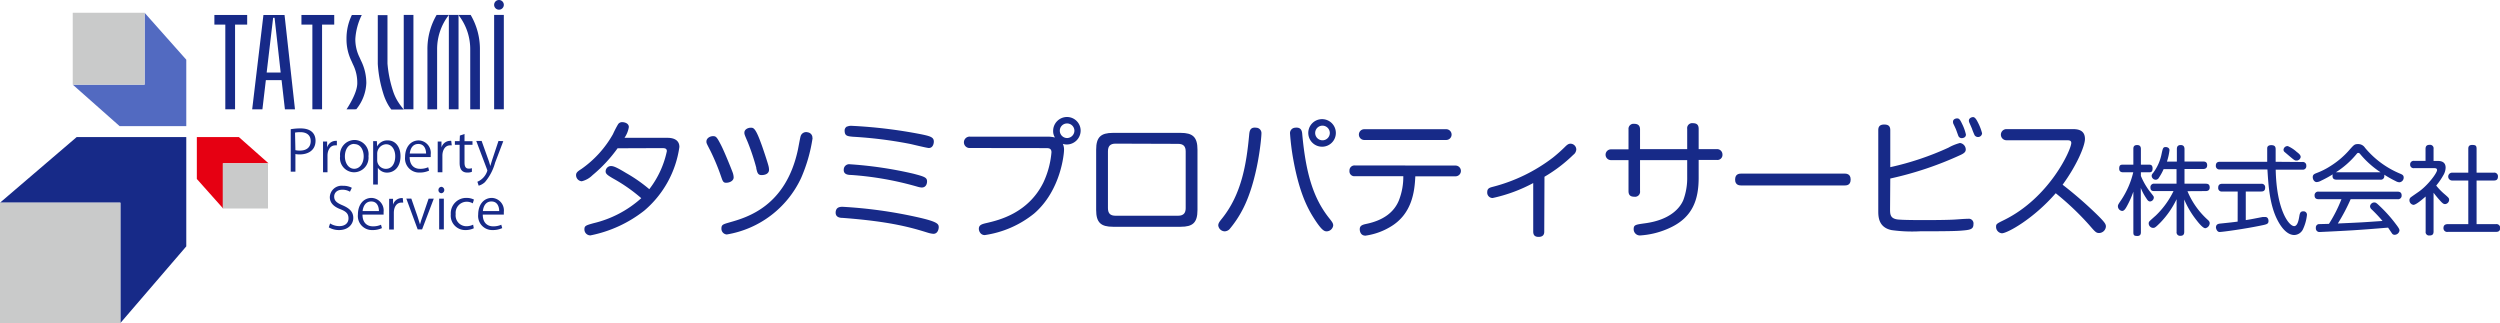 <svg xmlns="http://www.w3.org/2000/svg" viewBox="0 0 464.35 60"><title>アセット 1</title><g id="レイヤー_2" data-name="レイヤー 2"><g id="レイヤー_2-2" data-name="レイヤー 2"><polygon points="0.01 37.64 14.24 25.46 34.6 25.46 34.6 45.76 22.36 60 22.36 37.64 0.01 37.64" style="fill:#172a88;fill-rule:evenodd"/><polygon points="13.52 15.73 22.22 23.43 34.6 23.43 34.6 11.09 26.86 2.38 26.86 15.73 13.52 15.73" style="fill:#526ac1;fill-rule:evenodd"/><rect x="13.51" y="2.37" width="13.35" height="13.35" style="fill:#c9caca"/><rect y="37.64" width="22.36" height="22.36" style="fill:#c9caca"/><polygon points="49.86 30.32 44.37 25.46 36.56 25.46 36.56 33.24 41.45 38.73 41.45 30.32 49.86 30.32" style="fill:#e60012;fill-rule:evenodd"/><rect x="41.37" y="30.32" width="8.41" height="8.41" style="fill:#c9caca"/><path d="M54,24a10.71,10.71,0,0,1,1.82-.15c2.58,0,2.79,1.65,2.79,2.28,0,1.88-1.5,2.55-2.92,2.55a3.53,3.53,0,0,1-.82-.07v3.28H54Zm.87,3.89a3.37,3.37,0,0,0,.84.08c1.26,0,2-.63,2-1.77s-.82-1.65-1.91-1.65a4.93,4.93,0,0,0-1,.08Z" style="fill:#172a88"/><path d="M62.57,27l-.31,0c-.95,0-1.43.93-1.43,1.9v3.1H60v-4c0-.61,0-1.17,0-1.71h.76l0,1.1h0a1.7,1.7,0,0,1,1.55-1.23,2.3,2.3,0,0,1,.26,0Z" style="fill:#172a88"/><path d="M68.44,29a2.71,2.71,0,0,1-2.67,3,2.64,2.64,0,0,1-2.6-3,2.72,2.72,0,0,1,2.67-3A2.64,2.64,0,0,1,68.44,29Zm-2.63-2.27c-1.24,0-1.75,1.22-1.75,2.32,0,1.27.7,2.3,1.73,2.3s1.76-1,1.76-2.32C67.55,28,67.06,26.76,65.81,26.76Z" style="fill:#172a88"/><path d="M70.06,27.18a2.12,2.12,0,0,1,2-1.1c1.35,0,2.33,1.16,2.33,2.92,0,2.09-1.23,3.06-2.49,3.06a2,2,0,0,1-1.72-.91h0v3.12h-.87V28.05c0-.74,0-1.32,0-1.84H70l.05,1Zm0,2.48a1.62,1.62,0,0,0,1.61,1.7c1.12,0,1.74-1,1.74-2.33,0-1.19-.6-2.24-1.71-2.24a1.76,1.76,0,0,0-1.64,1.78Z" style="fill:#172a88"/><path d="M79.7,31.69a4.15,4.15,0,0,1-1.8.36,2.61,2.61,0,0,1-2.66-2.89c0-1.79,1-3.08,2.55-3.08A2.32,2.32,0,0,1,80,28.69c0,.2,0,.35,0,.48H76.09c0,1.59.91,2.19,1.94,2.19a3.57,3.57,0,0,0,1.5-.3Zm-.56-3.17c0-.77-.31-1.78-1.44-1.78s-1.51,1-1.59,1.78Z" style="fill:#172a88"/><path d="M83.91,27l-.31,0c-.95,0-1.43.93-1.43,1.9v3.1H81.3v-4c0-.61,0-1.17,0-1.71H82l0,1.1h0a1.7,1.7,0,0,1,1.55-1.23,2.3,2.3,0,0,1,.26,0Z" style="fill:#172a88"/><path d="M85.42,25.18l.86-.3v1.34h1.48v.68H86.28v3.3c0,.73.22,1.12.78,1.12a1.82,1.82,0,0,0,.59-.08l0,.67a2.08,2.08,0,0,1-.85.14c-1.39,0-1.43-1.26-1.43-1.87V26.9h-.88v-.68h.88Z" style="fill:#172a88"/><path d="M93.48,26.22l-1.52,4a9.42,9.42,0,0,1-1.88,3.6,2.84,2.84,0,0,1-1.17.67l-.24-.73a3.27,3.27,0,0,0,1.85-2.06.81.81,0,0,0-.06-.24l-2-5.28h1l1.24,3.47c.15.4.28.85.37,1.19h0c.1-.34.23-.77.37-1.21l1.15-3.45Z" style="fill:#172a88"/><path d="M65,35.61a2.66,2.66,0,0,0-1.4-.37c-1.11,0-1.53.68-1.53,1.26,0,.79.48,1.18,1.55,1.63,1.29.55,2,1.21,2,2.35s-.92,2.25-2.64,2.25a3.7,3.7,0,0,1-1.91-.5l.24-.73a3.2,3.2,0,0,0,1.72.5c1.07,0,1.7-.58,1.7-1.44s-.43-1.27-1.47-1.69c-1.21-.45-2-1.15-2-2.26a2.2,2.2,0,0,1,2.45-2.1,3.3,3.3,0,0,1,1.64.37Z" style="fill:#172a88"/><path d="M70.94,42.37a4.06,4.06,0,0,1-1.79.36,2.61,2.61,0,0,1-2.67-2.89c0-1.79,1-3.08,2.55-3.08a2.34,2.34,0,0,1,2.22,2.61c0,.2,0,.35,0,.49H67.33c0,1.58.91,2.18,1.94,2.18a3.5,3.5,0,0,0,1.5-.3Zm-.56-3.17c0-.77-.31-1.78-1.43-1.78s-1.51,1-1.6,1.78Z" style="fill:#172a88"/><path d="M74.89,37.63l-.31,0c-1,0-1.43.93-1.43,1.9v3.1h-.87v-4c0-.61,0-1.17,0-1.71H73l0,1.1h0a1.72,1.72,0,0,1,1.55-1.23,2.06,2.06,0,0,1,.26,0Z" style="fill:#172a88"/><path d="M80.57,36.9,78.4,42.61h-.82l-2.11-5.72h.93l1.15,3.32c.17.52.33,1,.46,1.47h0c.13-.47.29-1,.47-1.47l1.13-3.31Z" style="fill:#172a88"/><path d="M82,35.89a.56.56,0,0,1-.56-.6A.57.57,0,0,1,82,34.7a.6.6,0,0,1,0,1.19Zm.44,6.72h-.87V36.9h.87Z" style="fill:#172a88"/><path d="M88,42.4a3.53,3.53,0,0,1-1.55.33,2.67,2.67,0,0,1-2.72-2.92,2.86,2.86,0,0,1,2.93-3.05,3,3,0,0,1,1.37.31l-.22.7a2.24,2.24,0,0,0-1.17-.3,2.06,2.06,0,0,0-2,2.29,2,2,0,0,0,2,2.26,2.86,2.86,0,0,0,1.24-.29Z" style="fill:#172a88"/><path d="M93.28,42.37a4.15,4.15,0,0,1-1.8.36,2.61,2.61,0,0,1-2.66-2.89c0-1.79,1-3.08,2.55-3.08a2.33,2.33,0,0,1,2.21,2.61c0,.2,0,.35,0,.49H89.67c0,1.58.91,2.18,1.94,2.18a3.57,3.57,0,0,0,1.5-.3Zm-.56-3.17c0-.77-.31-1.78-1.44-1.78s-1.51,1-1.59,1.78Z" style="fill:#172a88"/><polygon points="62.08 2.78 62.08 4.57 59.82 4.57 59.82 20.3 58.02 20.3 58.02 4.57 55.99 4.57 55.99 2.78 62.08 2.78" style="fill:#172a88;fill-rule:evenodd"/><path d="M54.79,20.31H52.92l-.62-5.43H49.38l-.64,5.43h-1.9L48.93,2.78h3.92ZM51,3.31h-.27l-1.2,10.16h2.6Z" style="fill:#172a88;fill-rule:evenodd"/><polygon points="45.91 2.78 45.91 4.57 43.66 4.57 43.66 20.3 41.85 20.3 41.85 4.57 39.82 4.57 39.82 2.78 45.91 2.78" style="fill:#172a88;fill-rule:evenodd"/><rect x="74.99" y="2.77" width="1.8" height="17.53" style="fill:#172a88"/><rect x="83.37" y="2.77" width="1.8" height="17.53" style="fill:#172a88"/><rect x="91.78" y="2.77" width="1.8" height="17.53" style="fill:#172a88"/><path d="M64.36,20.31l.14-.21c.51-.82,1.86-3,1.86-4.65a7.55,7.55,0,0,0-.81-3.51l-.25-.57a9.16,9.16,0,0,1-.94-4.14,9.91,9.91,0,0,1,1-4.45h1.84A11.57,11.57,0,0,0,66,7.23a7.5,7.5,0,0,0,.79,3.44l.25.56a9.36,9.36,0,0,1,1,4.22,8.21,8.21,0,0,1-1.87,4.85Z" style="fill:#172a88"/><path d="M73.87,18.81a9,9,0,0,1-.9-2,22.24,22.24,0,0,1-1-5v-9h-1.8v9.05a23,23,0,0,0,1,5.44,10.13,10.13,0,0,0,1,2.3,8.09,8.09,0,0,0,.52.75H75A13.26,13.26,0,0,1,73.87,18.81Z" style="fill:#172a88"/><path d="M81.19,9.22a10.32,10.32,0,0,1,2.19-6.45H81.1a12.51,12.51,0,0,0-1.71,6.45V20.31h1.8Z" style="fill:#172a88"/><path d="M87.34,9.22a10.27,10.27,0,0,0-2.2-6.45h2.28a12.51,12.51,0,0,1,1.72,6.45V20.31h-1.8Z" style="fill:#172a88"/><path d="M93.58.9a.9.9,0,1,1-.9-.9A.9.9,0,0,1,93.58.9Z" style="fill:#172a88;fill-rule:evenodd"/><path d="M114.71,27.54a26.51,26.51,0,0,1-4.66,5,4.23,4.23,0,0,1-2,1.13A1.14,1.14,0,0,1,107,32.5c0-.48.41-.74,1-1.12a19.67,19.67,0,0,0,5.85-6.46,19.61,19.61,0,0,1,.94-1.82.88.88,0,0,1,.81-.41c.36,0,1.2.19,1.2.91a4.81,4.81,0,0,1-.81,2H124c1.16,0,2.19.43,2.19,1.7a19,19,0,0,1-6.51,11.81,23.58,23.58,0,0,1-10,4.61,1.1,1.1,0,0,1-1.13-1.13c0-.65.29-.74,1.68-1.13a20.22,20.22,0,0,0,8.88-4.65,30.3,30.3,0,0,0-5.13-3.6c-1.13-.65-1.49-.92-1.49-1.37a1,1,0,0,1,1-1c.46,0,1.06.24,2.81,1.3a27.76,27.76,0,0,1,4.3,3,17.39,17.39,0,0,0,3.26-7.06c0-.57-.46-.57-1-.57Z" style="fill:#172a88"/><path d="M133.93,32.77a40.65,40.65,0,0,0-2-4.8c-.7-1.35-.72-1.39-.72-1.68,0-.63.67-1,1.22-1s.7.12,1.49,1.65c.7,1.37,2.06,4.78,2.18,5.14a3,3,0,0,1,.17.86c0,.7-.84,1-1.32,1C134.31,34,134.22,33.59,133.93,32.77Zm17-7.13a29.17,29.17,0,0,1-2.14,7.44A18.6,18.6,0,0,1,135,43.55a1.06,1.06,0,0,1-1-1.13c0-.7.34-.77,1.49-1.11,3.31-.93,10.44-3,12.7-13.44.09-.41.41-2.23.53-2.61a1.07,1.07,0,0,1,1.32-.68A1,1,0,0,1,150.9,25.64Zm-10.44,5.59a41.23,41.23,0,0,0-1.63-4.89c-.6-1.4-.6-1.42-.6-1.71,0-.55.6-.91,1.2-.91.45,0,.84,0,1.84,2.74.32.81,1.28,3.72,1.42,4.29a3.1,3.1,0,0,1,.12.77c0,.72-.67,1-1.39,1S140.65,32,140.46,31.23Z" style="fill:#172a88"/><path d="M156.49,38.41a85.26,85.26,0,0,1,13.87,1.92c3.84.86,4,1.27,4,1.9,0,.16-.1,1.2-1,1.2a4.91,4.91,0,0,1-1-.2c-2.93-.91-6.79-2.08-15.86-2.76-.6,0-1.42-.16-1.27-1.22C155.34,38.72,155.63,38.41,156.49,38.41Zm1.37-7.9a73.26,73.26,0,0,1,11.78,1.75c2.14.56,2.55.72,2.55,1.45,0,.07,0,1.12-1,1.12a3.62,3.62,0,0,1-.81-.16,59.06,59.06,0,0,0-12.24-2.17c-.7,0-1.59-.12-1.4-1.2A1,1,0,0,1,157.86,30.51Zm-.51-7a1.83,1.83,0,0,1,.8-.14A90.23,90.23,0,0,1,171,24.92c1.87.38,2.45.58,2.45,1.39,0,.19-.08,1.18-.94,1.18-.29,0-2.9-.63-3.43-.75a78.56,78.56,0,0,0-10.64-1.34c-1.15-.1-1.56-.19-1.56-1.2A.85.85,0,0,1,157.35,23.48Z" style="fill:#172a88"/><path d="M180.2,27.49a1.06,1.06,0,1,1,0-2.11h14.33a5.73,5.73,0,0,1,1.42.16,2.14,2.14,0,0,1-.34-1.22,2.58,2.58,0,0,1,2.57-2.59,2.54,2.54,0,0,1,2.54,2.52,2.59,2.59,0,0,1-2.56,2.59,2.47,2.47,0,0,1-.75-.12,2.53,2.53,0,0,1,.22,1.22c0,.44-.51,7.37-5.55,11.72a18.89,18.89,0,0,1-9.14,4,1,1,0,0,1-.87-.41,1.32,1.32,0,0,1-.26-.74c0-.74.58-.89,1.49-1.1,2.18-.51,7.7-1.8,10.51-7.54a16.44,16.44,0,0,0,1.49-5.59c0-.75-.55-.77-1-.77Zm18-4.56a1.34,1.34,0,0,0-1.35,1.34,1.36,1.36,0,0,0,1.35,1.37,1.38,1.38,0,0,0,1.36-1.37A1.36,1.36,0,0,0,198.16,22.93Z" style="fill:#172a88"/><path d="M219.3,24.68c2.23,0,3.12.77,3.12,3.12V39c0,2.38-.89,3.12-3.12,3.12H206.72c-2.25,0-3.12-.79-3.12-3.12V27.8c0-2.33.87-3.12,3.12-3.12Zm-12.1,2c-.93,0-1.41.41-1.41,1.42V38.65c0,1,.45,1.42,1.41,1.42h11.62c1.1,0,1.41-.6,1.41-1.42V28.14c0-.94-.4-1.42-1.41-1.42Z" style="fill:#172a88"/><path d="M234.3,24.8c0,.77-.67,8.71-3.48,14.09a19.77,19.77,0,0,1-2.47,3.7,1.35,1.35,0,0,1-.87.38,1.24,1.24,0,0,1-1.2-1.1c0-.41.24-.72.75-1.35,3.52-4.44,4.48-9.86,5-15.58.07-.64.19-1.36,1.29-1.22A1,1,0,0,1,234.3,24.8Zm7.58.14c.67,7.18,2,11.81,5,15.58.53.67.75.94.75,1.37a1.26,1.26,0,0,1-1.2,1.08c-.43,0-.92-.1-2.5-2.62-1.34-2.13-2.69-5.11-3.7-10.65a44.79,44.79,0,0,1-.62-4.9,1,1,0,0,1,.94-1.08C241.69,23.58,241.84,24.34,241.88,24.94Zm3.7,2.31a2.56,2.56,0,1,1,2.54-2.55A2.55,2.55,0,0,1,245.58,27.25Zm0-3.91A1.36,1.36,0,1,0,247,24.7,1.37,1.37,0,0,0,245.58,23.34Z" style="fill:#172a88"/><path d="M270.35,30.75a1,1,0,1,1,0,2h-7.47c-.12,2.95-.67,7.08-4.68,9.41a12.22,12.22,0,0,1-4.58,1.61c-1,0-1.06-1-1.06-1.18,0-.67.46-.84,1.2-1,3.15-.65,5.14-2.14,6.05-4.32a11.92,11.92,0,0,0,.84-4.54h-9a.91.91,0,0,1-1-1,.93.93,0,0,1,1-1ZM268.62,24a1,1,0,1,1,0,2H253.4a1,1,0,1,1,0-2Z" style="fill:#172a88"/><path d="M286.83,43c0,.26,0,1-1.05,1-.75,0-1-.38-1-1V34a28.7,28.7,0,0,1-7.54,2.78,1,1,0,0,1-1-1.1c0-.72.48-.84,1.11-1a31.06,31.06,0,0,0,11.08-5.4,27.53,27.53,0,0,0,2.19-1.94c.43-.43.69-.65,1.08-.65a1.09,1.09,0,0,1,1.08,1.06,1.32,1.32,0,0,1-.55,1,27.46,27.46,0,0,1-5.36,4.08Z" style="fill:#172a88"/><path d="M313.38,23.94a.93.93,0,0,1,1.05-1.06c.8,0,1.08.38,1.08,1.06V27.7h3.32a1,1,0,0,1,1.1,1,.94.94,0,0,1-1.1,1h-3.32V33c0,4.08-1.12,7.3-5.18,9.24a15.36,15.36,0,0,1-5.66,1.49,1.15,1.15,0,0,1-1.23-1.17c0-.8.36-.84,2.07-1.08,4.89-.65,6.6-3,7.15-4.32a11.74,11.74,0,0,0,.72-4.3V29.74h-8.76v5.74a.93.93,0,0,1-1.06,1.06c-.77,0-1.08-.34-1.08-1.06V29.74h-3.26a1,1,0,1,1,0-2h3.26V24A.93.93,0,0,1,303.54,23c.89,0,1.08.52,1.08,1.05V27.7h8.76Z" style="fill:#172a88"/><path d="M323.51,34.45c-.36,0-1.23,0-1.23-1.08s.75-1.13,1.23-1.13h19c.37,0,1.23,0,1.23,1.1s-.77,1.11-1.23,1.11Z" style="fill:#172a88"/><path d="M351.06,38.82c0,.93,0,1.75,1.37,1.94,1,.12,3.86.12,5.06.12,3.12,0,4.66-.05,5.43-.09s1.89-.15,2.63-.15a.87.87,0,0,1,1,1c0,1-.64,1.08-2.56,1.22-1.44.1-5.14.1-7.35.1a27.74,27.74,0,0,1-5.3-.22c-2.43-.5-2.47-2.49-2.47-3.55v-15c0-.48.12-1.06,1.1-1.06.82,0,1.13.34,1.13,1.06v6.86a53.37,53.37,0,0,0,10.8-3.62,8.88,8.88,0,0,1,2.14-.87,1.23,1.23,0,0,1,1.08,1.2c0,.41-.24.68-.92,1a63.65,63.65,0,0,1-13.1,4.4ZM362.82,23a1.1,1.1,0,0,1-.07-.38c0-.53.57-.63.76-.63.39,0,.56.24.92,1a8.58,8.58,0,0,1,.72,2c0,.64-.7.67-.77.67a.67.67,0,0,1-.65-.46c-.07-.17-.36-1-.43-1.17S362.89,23.12,362.82,23Zm2.95-.26a1,1,0,0,1-.07-.34c0-.43.48-.65.77-.65s.55.27.91,1a9.31,9.31,0,0,1,.77,2,.74.74,0,0,1-.77.7.75.75,0,0,1-.62-.34,13.45,13.45,0,0,1-.51-1.27Z" style="fill:#172a88"/><path d="M372.68,26.05a1,1,0,1,1,0-2.07H385c1,0,2.26.2,2.26,1.83,0,1.29-1.51,4.89-4.15,8.5a74.75,74.75,0,0,1,6.4,5.56c1.49,1.47,1.64,1.78,1.64,2.21a1.29,1.29,0,0,1-1.27,1.2c-.53,0-.73-.21-1.83-1.49a51.84,51.84,0,0,0-6.22-5.9c-4.15,4.78-9,7.44-10,7.44a1.19,1.19,0,0,1-1.08-1.22c0-.51.14-.58,1.46-1.23,8.5-4.17,12.51-13.1,12.51-14.33,0-.48-.41-.5-.87-.5Z" style="fill:#172a88"/><path d="M397.65,43.09c0,.24,0,.74-.66.74s-.74-.18-.74-.74V35.6A16.88,16.88,0,0,1,395,38.39c-.25.45-.5.79-.84.79a.88.88,0,0,1-.78-.86c0-.27.08-.38.67-1.26A15.82,15.82,0,0,0,396.23,32h-1.85c-.2,0-.76,0-.76-.67s.24-.75.76-.75h1.87v-2.9c0-.25,0-.74.7-.74.52,0,.7.29.7.74v2.9h1.48c.25,0,.69,0,.69.7s-.33.72-.69.72h-1.48v.68a12.94,12.94,0,0,0,1.59,2.8c.79,1,.81,1,.81,1.22a.76.76,0,0,1-.68.72c-.31,0-.49-.22-.74-.63a9.81,9.81,0,0,1-1-1.89Zm8.65-7.58A14.73,14.73,0,0,0,410,40.77c.27.23.43.41.43.7a1,1,0,0,1-.81.92c-.46,0-1.26-1-1.67-1.53a16.36,16.36,0,0,1-2.25-3.8v6c0,.52-.22.74-.74.74a.64.64,0,0,1-.68-.74V37a16.41,16.41,0,0,1-3,4.33c-.9.9-1.05,1-1.37,1a.84.84,0,0,1-.81-.84.55.55,0,0,1,.14-.38c.08-.11,1-.92,1.16-1.06a15.78,15.78,0,0,0,3.31-4.56h-3.53c-.32,0-.76,0-.76-.68a.65.65,0,0,1,.76-.69h4.09V31.41h-2.4A9.65,9.65,0,0,1,401,33a.71.71,0,0,1-.6.39.78.78,0,0,1-.75-.7c0-.14,0-.27.27-.57a8.62,8.62,0,0,0,1.58-3.57c.22-1,.27-1.24.76-1.24.28,0,.7.16.7.58a10.71,10.71,0,0,1-.47,2.12h1.84V27.7c0-.33.07-.76.72-.76s.7.5.7.76V30h3.46c.37,0,.75.09.75.7s-.48.69-.75.69h-3.46v2.73h3.94c.45,0,.74.15.74.71s-.43.66-.74.66Z" style="fill:#172a88"/><path d="M427.63,30.09a.64.64,0,0,1,.74.7.64.64,0,0,1-.74.72h-4.94C422.84,39,425.14,42,426.12,42c.64,0,.84-1.2.93-1.69.11-.67.18-1.06.76-1.06a.63.63,0,0,1,.68.7,8.25,8.25,0,0,1-.77,2.7,1.85,1.85,0,0,1-1.57,1c-1.51,0-2.59-1.75-3.08-2.67-1.53-2.88-1.74-6.64-1.92-9.51h-8.83a.65.65,0,0,1-.75-.7c0-.61.39-.72.75-.72h8.79c0-.36,0-2.28,0-2.5,0-.49.42-.59.76-.59.81,0,.81.48.81.86v2.23Zm-12,5.48h-2.88a.64.64,0,0,1-.74-.71c0-.55.31-.72.74-.72H420a.64.64,0,0,1,.73.71c0,.59-.34.72-.73.72h-2.87v5.31c1.17-.18,1.37-.24,3.17-.58l.43,0c.58,0,.62.59.62.73,0,.58-.31.64-1.44.87-2.94.61-7.1,1.19-7.64,1.19s-.68-.76-.68-.81c0-.65.45-.72.84-.76,2-.21,2.2-.23,3.19-.36Zm11.07-7.28c.4.33.63.56.63.87a.78.78,0,0,1-.81.66c-.27,0-.36-.05-1.24-.79l-1-.85a.6.6,0,0,1-.14-.37.74.74,0,0,1,.81-.67A6.07,6.07,0,0,1,426.67,28.29Z" style="fill:#172a88"/><path d="M434,33.37c-.42,0-.76-.13-.76-.7a1.72,1.72,0,0,1,.05-.29,21.44,21.44,0,0,1-2.19,1.19,1.82,1.82,0,0,1-.81.25c-.4,0-.72-.45-.72-.92s.3-.59.66-.74a13.28,13.28,0,0,0,2.65-1.33,15.65,15.65,0,0,0,3.66-3.17c.7-.77.82-.9,1.45-.9a1.49,1.49,0,0,1,1.28.68,16.89,16.89,0,0,0,6.52,4.81c.38.16.67.29.67.72a.87.87,0,0,1-.8.89,1.64,1.64,0,0,1-.72-.24,19.34,19.34,0,0,1-2.08-1.17,1.11,1.11,0,0,1,0,.25.64.64,0,0,1-.75.67ZM436.61,37a35.23,35.23,0,0,1-2.38,4.51c4.48-.2,4.5-.2,8.3-.47a27.07,27.07,0,0,0-2-2.13.81.81,0,0,1-.32-.61.82.82,0,0,1,.77-.7c.32,0,.45.12,1.15.79A25.71,25.71,0,0,1,445,41.62c.61.79.68,1,.68,1.2a.92.92,0,0,1-.91.79.55.55,0,0,1-.49-.27l-.72-1.06c-3.28.27-4.18.34-6.46.49-1.91.12-6,.32-6.18.32a.67.67,0,0,1-.77-.75.63.63,0,0,1,.5-.71l1.93-.05A26.17,26.17,0,0,0,434.9,37h-4.22c-.36,0-.77-.09-.77-.7a.66.66,0,0,1,.77-.7H445.3c.33,0,.78.07.78.7a.66.66,0,0,1-.76.7ZM434,32h8.17a17,17,0,0,1-3.67-3.24c-.27-.32-.31-.36-.45-.36s-.18,0-.45.34A16.3,16.3,0,0,1,433.87,32Z" style="fill:#172a88"/><path d="M452.7,29.89c.43,0,1.55,0,1.55,1.25a2.93,2.93,0,0,1-.45,1.45,12.36,12.36,0,0,1-1.3,1.88,11.76,11.76,0,0,0,1.64,1.67c.68.6.76.67.76,1a.81.81,0,0,1-.74.77c-.24,0-.4-.09-.72-.41a19.79,19.79,0,0,1-1.43-1.7V43c0,.56-.25.74-.79.74a.63.63,0,0,1-.68-.74v-6.5c-.54.47-1.78,1.55-2.27,1.55a.86.86,0,0,1-.74-.87.65.65,0,0,1,.24-.52c.07-.07,1.22-.86,1.42-1,1.73-1.18,3.47-3.53,3.47-4.07,0-.36-.34-.36-.63-.36h-3.62a.64.64,0,0,1-.75-.66.65.65,0,0,1,.75-.69h2.11V27.66c0-.57.27-.76.79-.76a.65.65,0,0,1,.7.76v2.23Zm10.5,2.18a.67.67,0,0,1,.77.7c0,.56-.25.76-.77.76H460v8.1h3.6a.68.68,0,0,1,.78.69c0,.54-.25.75-.78.75h-8.93a.69.69,0,0,1-.82-.72c0-.66.52-.72.82-.72h3.79v-8.1h-3a.73.73,0,1,1,0-1.46h3V27.68c0-.27,0-.76.71-.76s.83.18.83.76v4.39Z" style="fill:#172a88"/></g></g></svg>